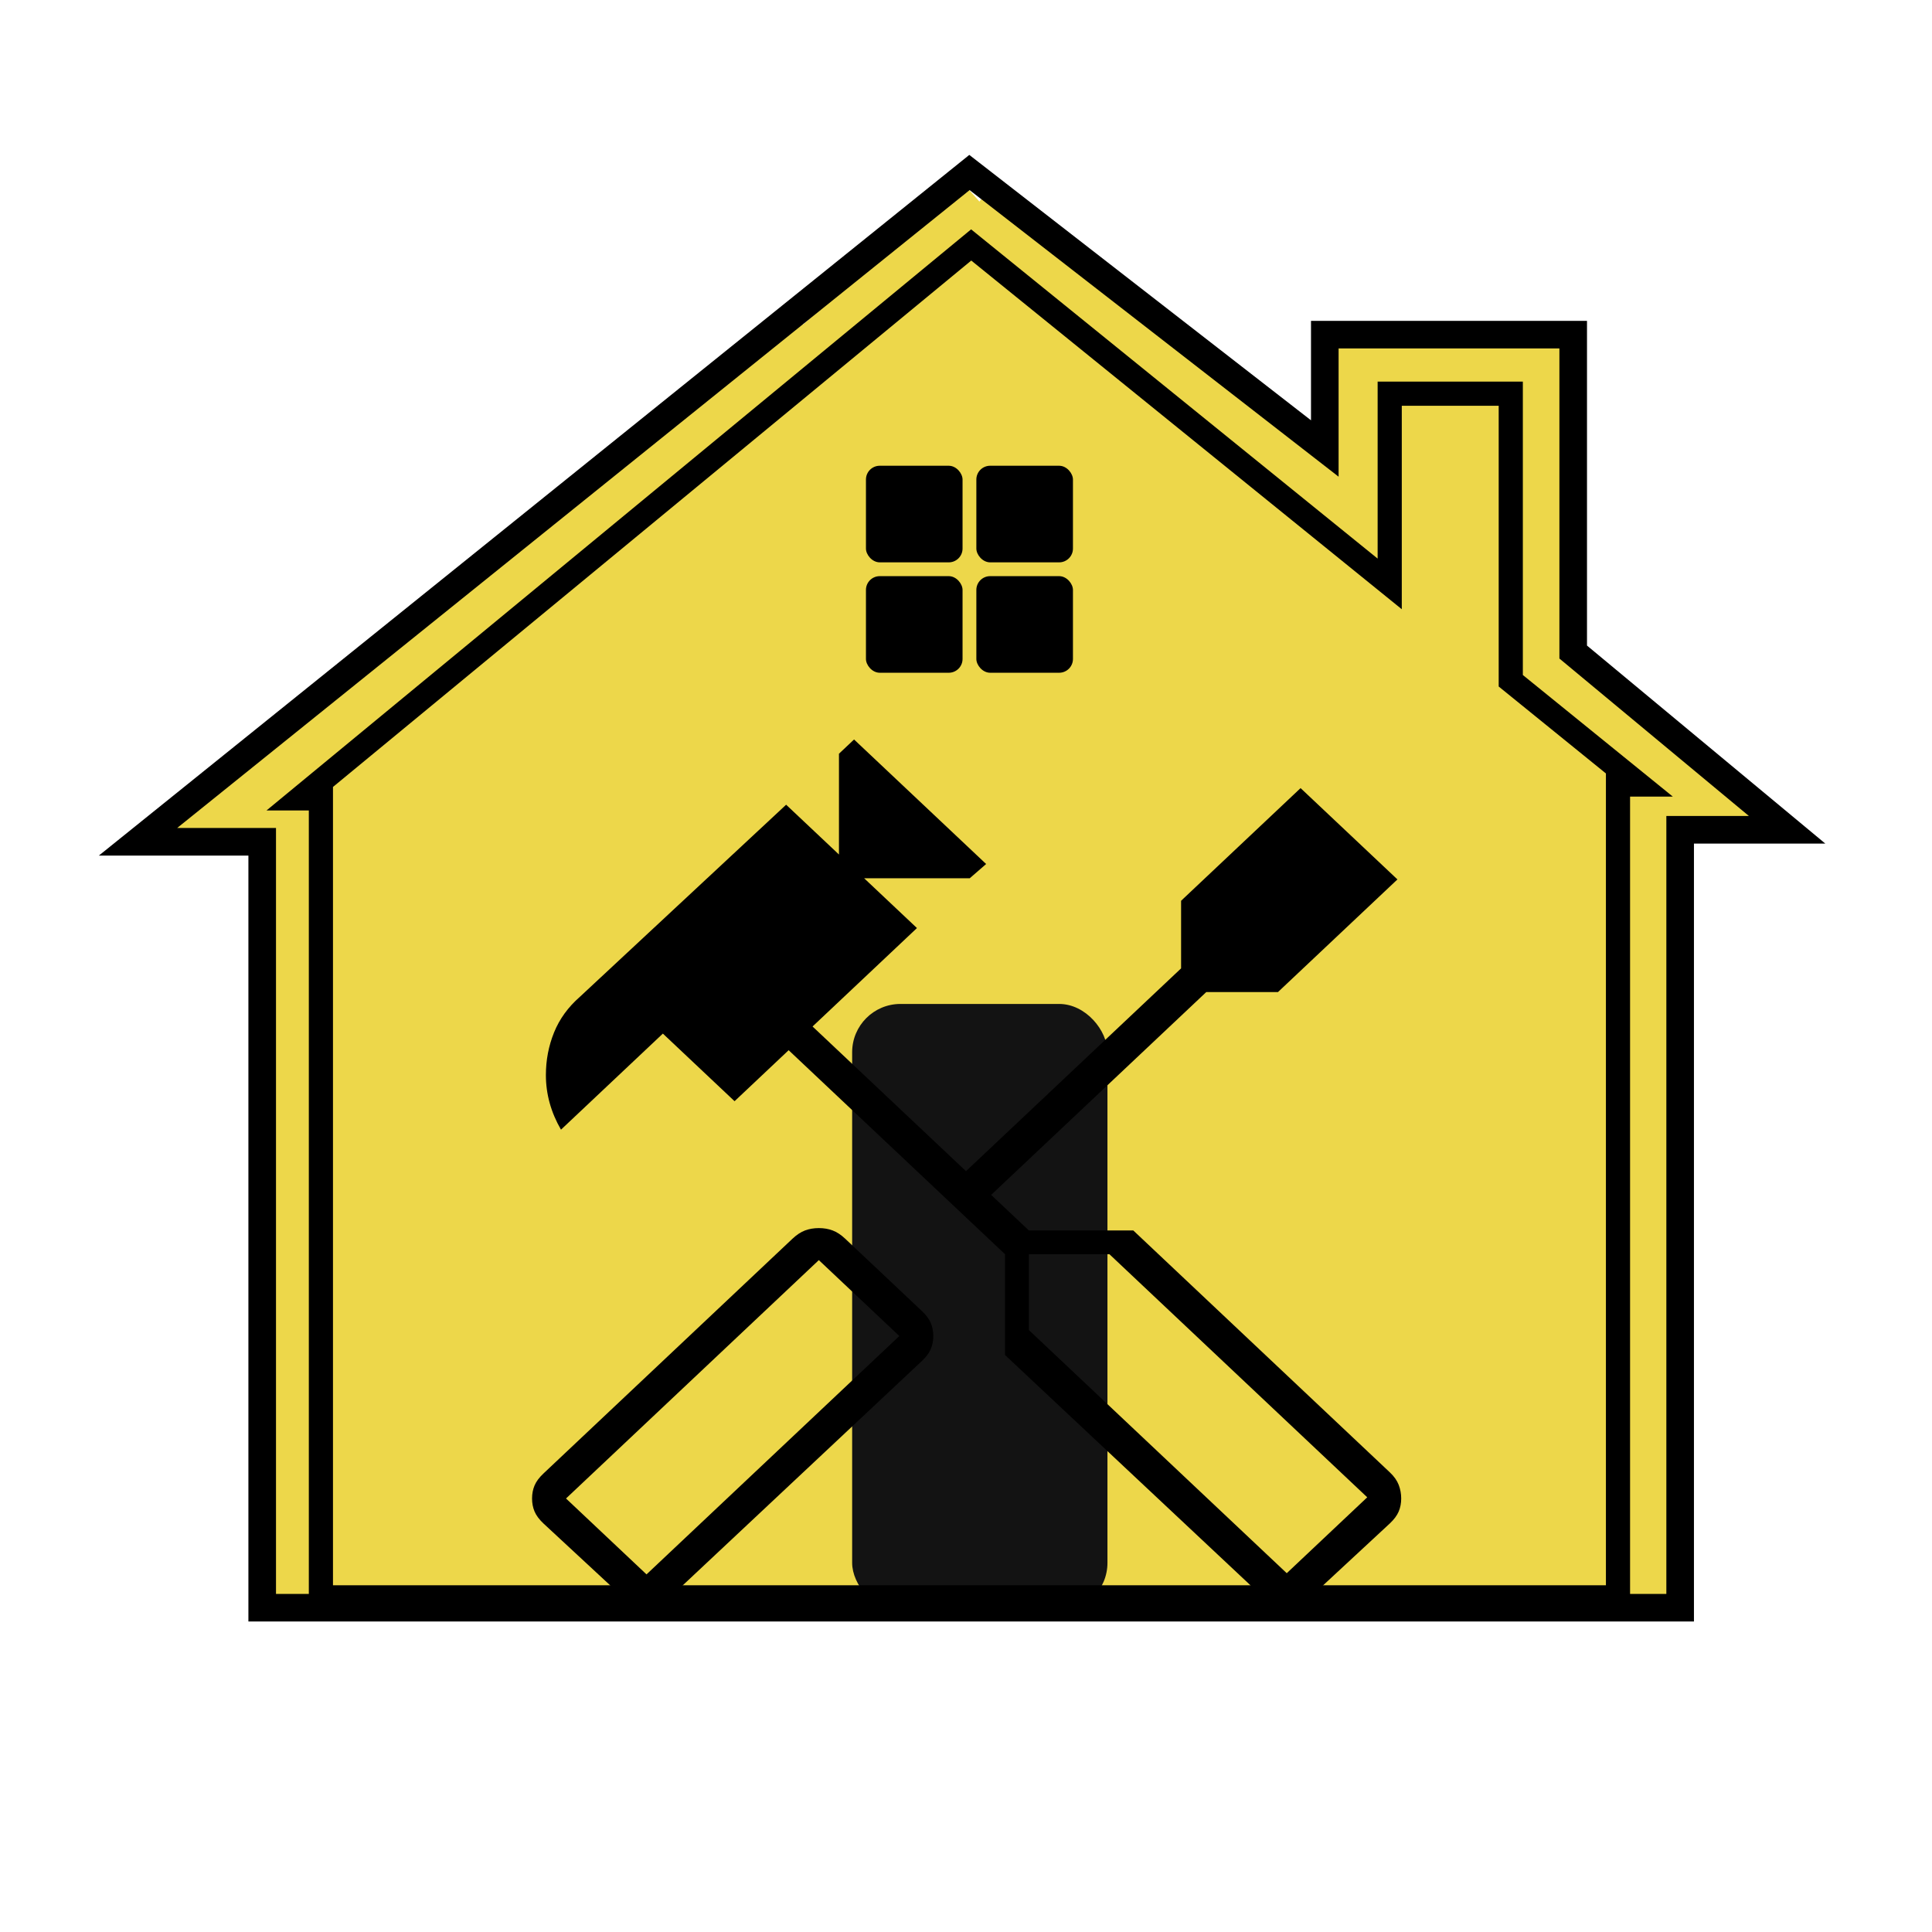 <svg width="280" height="280" viewBox="0 0 280 280" fill="none" xmlns="http://www.w3.org/2000/svg">
<rect x="193.5" y="49.5" width="34" height="49" fill="#EDD74A"/>
<path d="M38.5 108.5L237 103.5L254.5 119L242.5 118.5V231.5H38.5V108.5Z" fill="#EDD74A"/>
<rect x="139.538" y="26.5" width="73.712" height="123" transform="rotate(48.441 139.538 26.5)" fill="#EDD74A"/>
<rect x="239.921" y="103.58" width="73.712" height="123" transform="rotate(127.619 239.921 103.58)" fill="#EDD74A"/>
<path d="M121 52L38.321 120.411L23.5 120.411L116.076 46.709L121 52Z" fill="#EDD74A"/>
<g filter="url(#filter0_i_1_2)">
<rect x="123.5" y="145.5" width="37" height="88" rx="7" fill="#131313"/>
</g>
<path d="M243.5 233H38V122H20L140.5 25L192 65V48.5H228V94.5L259 120.258H243.5V233Z" stroke="black" stroke-width="4"/>
<path d="M46.508 115.705V231.5H234.492V113.699H237.5L218.952 98.661V57.055H201.407V84.625L140.751 35.5L43.5 115.705H46.508Z" stroke="black" stroke-width="3.5"/>
<g filter="url(#filter1_i_1_2)">
<rect x="141.5" y="67.5" width="14" height="14" rx="2" fill="black"/>
</g>
<g filter="url(#filter2_i_1_2)">
<rect x="125.5" y="67.5" width="14" height="14" rx="2" fill="black"/>
</g>
<g filter="url(#filter3_i_1_2)">
<rect x="125.5" y="83.5" width="14" height="14" rx="2" fill="black"/>
</g>
<g filter="url(#filter4_i_1_2)">
<rect x="141.5" y="83.5" width="14" height="14" rx="2" fill="black"/>
</g>
<mask id="mask0_1_2" style="mask-type:alpha" maskUnits="userSpaceOnUse" x="52" y="90" width="176" height="166">
<rect width="175" height="165" transform="matrix(-1 0 0 1 227.5 90.5)" fill="#D9D9D9"/>
</mask>
<g mask="url(#mask0_1_2)">
<path d="M93.698 232.641C94.427 232.641 95.096 232.526 95.703 232.297C96.311 232.068 96.919 231.667 97.526 231.094L133.62 197.234C134.228 196.661 134.653 196.089 134.896 195.516C135.139 194.943 135.261 194.313 135.261 193.625C135.261 192.938 135.139 192.307 134.896 191.734C134.653 191.161 134.228 190.589 133.62 190.016L122.5 179.531C121.893 178.958 121.285 178.557 120.677 178.328C120.07 178.099 119.401 177.984 118.672 177.984C117.943 177.984 117.275 178.099 116.667 178.328C116.059 178.557 115.452 178.958 114.844 179.531L78.75 213.563C78.143 214.135 77.717 214.708 77.474 215.281C77.231 215.854 77.11 216.484 77.11 217.172C77.11 217.859 77.231 218.49 77.474 219.063C77.717 219.635 78.143 220.208 78.75 220.781L89.87 231.094C90.478 231.667 91.085 232.068 91.693 232.297C92.301 232.526 92.969 232.641 93.698 232.641ZM93.698 228.172L82.031 217.172L118.672 182.625L130.339 193.625L93.698 228.172ZM186.485 232.641C187.214 232.641 187.882 232.526 188.49 232.297C189.097 232.068 189.705 231.667 190.313 231.094L201.432 220.781C202.04 220.208 202.465 219.635 202.709 219.063C202.952 218.49 203.073 217.859 203.073 217.172C203.073 216.484 202.952 215.826 202.709 215.195C202.465 214.565 202.04 213.964 201.432 213.391L164.245 178.328H149.115L143.646 173.172L174.818 143.781H185.209L202.526 127.453L188.49 114.219L171.172 130.547V140.344L140 169.734L117.761 148.766L132.891 134.5L125.235 127.281H140.547L142.917 125.219L123.776 107.172L121.589 109.234V123.844L113.933 116.625L84.037 144.469C82.335 145.958 81.09 147.677 80.3 149.625C79.51 151.573 79.115 153.635 79.115 155.813C79.115 157.188 79.297 158.534 79.662 159.852C80.026 161.169 80.573 162.458 81.302 163.719L96.068 149.797L106.459 159.594L114.297 152.203L145.651 181.766V196.375L182.656 231.094C183.264 231.667 183.872 232.068 184.479 232.297C185.087 232.526 185.755 232.641 186.485 232.641ZM186.485 228L149.115 192.766V181.766H160.781L198.151 217L186.485 228Z" fill="black"/>
</g>
<defs>
<filter id="filter0_i_1_2" x="123.5" y="145.5" width="37" height="88" filterUnits="userSpaceOnUse" color-interpolation-filters="sRGB">
<feFlood flood-opacity="0" result="BackgroundImageFix"/>
<feBlend mode="normal" in="SourceGraphic" in2="BackgroundImageFix" result="shape"/>
<feColorMatrix in="SourceAlpha" type="matrix" values="0 0 0 0 0 0 0 0 0 0 0 0 0 0 0 0 0 0 127 0" result="hardAlpha"/>
<feMorphology radius="6" operator="erode" in="SourceAlpha" result="effect1_innerShadow_1_2"/>
<feOffset/>
<feGaussianBlur stdDeviation="4.2"/>
<feComposite in2="hardAlpha" operator="arithmetic" k2="-1" k3="1"/>
<feColorMatrix type="matrix" values="0 0 0 0 0.099 0 0 0 0 0.099 0 0 0 0 0.099 0 0 0 1 0"/>
<feBlend mode="normal" in2="shape" result="effect1_innerShadow_1_2"/>
</filter>
<filter id="filter1_i_1_2" x="141.5" y="67.5" width="14" height="14" filterUnits="userSpaceOnUse" color-interpolation-filters="sRGB">
<feFlood flood-opacity="0" result="BackgroundImageFix"/>
<feBlend mode="normal" in="SourceGraphic" in2="BackgroundImageFix" result="shape"/>
<feColorMatrix in="SourceAlpha" type="matrix" values="0 0 0 0 0 0 0 0 0 0 0 0 0 0 0 0 0 0 127 0" result="hardAlpha"/>
<feMorphology radius="1" operator="erode" in="SourceAlpha" result="effect1_innerShadow_1_2"/>
<feOffset/>
<feGaussianBlur stdDeviation="3.35"/>
<feComposite in2="hardAlpha" operator="arithmetic" k2="-1" k3="1"/>
<feColorMatrix type="matrix" values="0 0 0 0 0.667 0 0 0 0 0.667 0 0 0 0 0.667 0 0 0 0.25 0"/>
<feBlend mode="normal" in2="shape" result="effect1_innerShadow_1_2"/>
</filter>
<filter id="filter2_i_1_2" x="125.5" y="67.5" width="14" height="14" filterUnits="userSpaceOnUse" color-interpolation-filters="sRGB">
<feFlood flood-opacity="0" result="BackgroundImageFix"/>
<feBlend mode="normal" in="SourceGraphic" in2="BackgroundImageFix" result="shape"/>
<feColorMatrix in="SourceAlpha" type="matrix" values="0 0 0 0 0 0 0 0 0 0 0 0 0 0 0 0 0 0 127 0" result="hardAlpha"/>
<feMorphology radius="1" operator="erode" in="SourceAlpha" result="effect1_innerShadow_1_2"/>
<feOffset/>
<feGaussianBlur stdDeviation="3.35"/>
<feComposite in2="hardAlpha" operator="arithmetic" k2="-1" k3="1"/>
<feColorMatrix type="matrix" values="0 0 0 0 0.667 0 0 0 0 0.667 0 0 0 0 0.667 0 0 0 0.25 0"/>
<feBlend mode="normal" in2="shape" result="effect1_innerShadow_1_2"/>
</filter>
<filter id="filter3_i_1_2" x="125.5" y="83.5" width="14" height="14" filterUnits="userSpaceOnUse" color-interpolation-filters="sRGB">
<feFlood flood-opacity="0" result="BackgroundImageFix"/>
<feBlend mode="normal" in="SourceGraphic" in2="BackgroundImageFix" result="shape"/>
<feColorMatrix in="SourceAlpha" type="matrix" values="0 0 0 0 0 0 0 0 0 0 0 0 0 0 0 0 0 0 127 0" result="hardAlpha"/>
<feMorphology radius="1" operator="erode" in="SourceAlpha" result="effect1_innerShadow_1_2"/>
<feOffset/>
<feGaussianBlur stdDeviation="3.35"/>
<feComposite in2="hardAlpha" operator="arithmetic" k2="-1" k3="1"/>
<feColorMatrix type="matrix" values="0 0 0 0 0.667 0 0 0 0 0.667 0 0 0 0 0.667 0 0 0 0.25 0"/>
<feBlend mode="normal" in2="shape" result="effect1_innerShadow_1_2"/>
</filter>
<filter id="filter4_i_1_2" x="141.5" y="83.5" width="14" height="14" filterUnits="userSpaceOnUse" color-interpolation-filters="sRGB">
<feFlood flood-opacity="0" result="BackgroundImageFix"/>
<feBlend mode="normal" in="SourceGraphic" in2="BackgroundImageFix" result="shape"/>
<feColorMatrix in="SourceAlpha" type="matrix" values="0 0 0 0 0 0 0 0 0 0 0 0 0 0 0 0 0 0 127 0" result="hardAlpha"/>
<feMorphology radius="1" operator="erode" in="SourceAlpha" result="effect1_innerShadow_1_2"/>
<feOffset/>
<feGaussianBlur stdDeviation="3.35"/>
<feComposite in2="hardAlpha" operator="arithmetic" k2="-1" k3="1"/>
<feColorMatrix type="matrix" values="0 0 0 0 0.667 0 0 0 0 0.667 0 0 0 0 0.667 0 0 0 0.25 0"/>
<feBlend mode="normal" in2="shape" result="effect1_innerShadow_1_2"/>
</filter>
</defs>
</svg>
